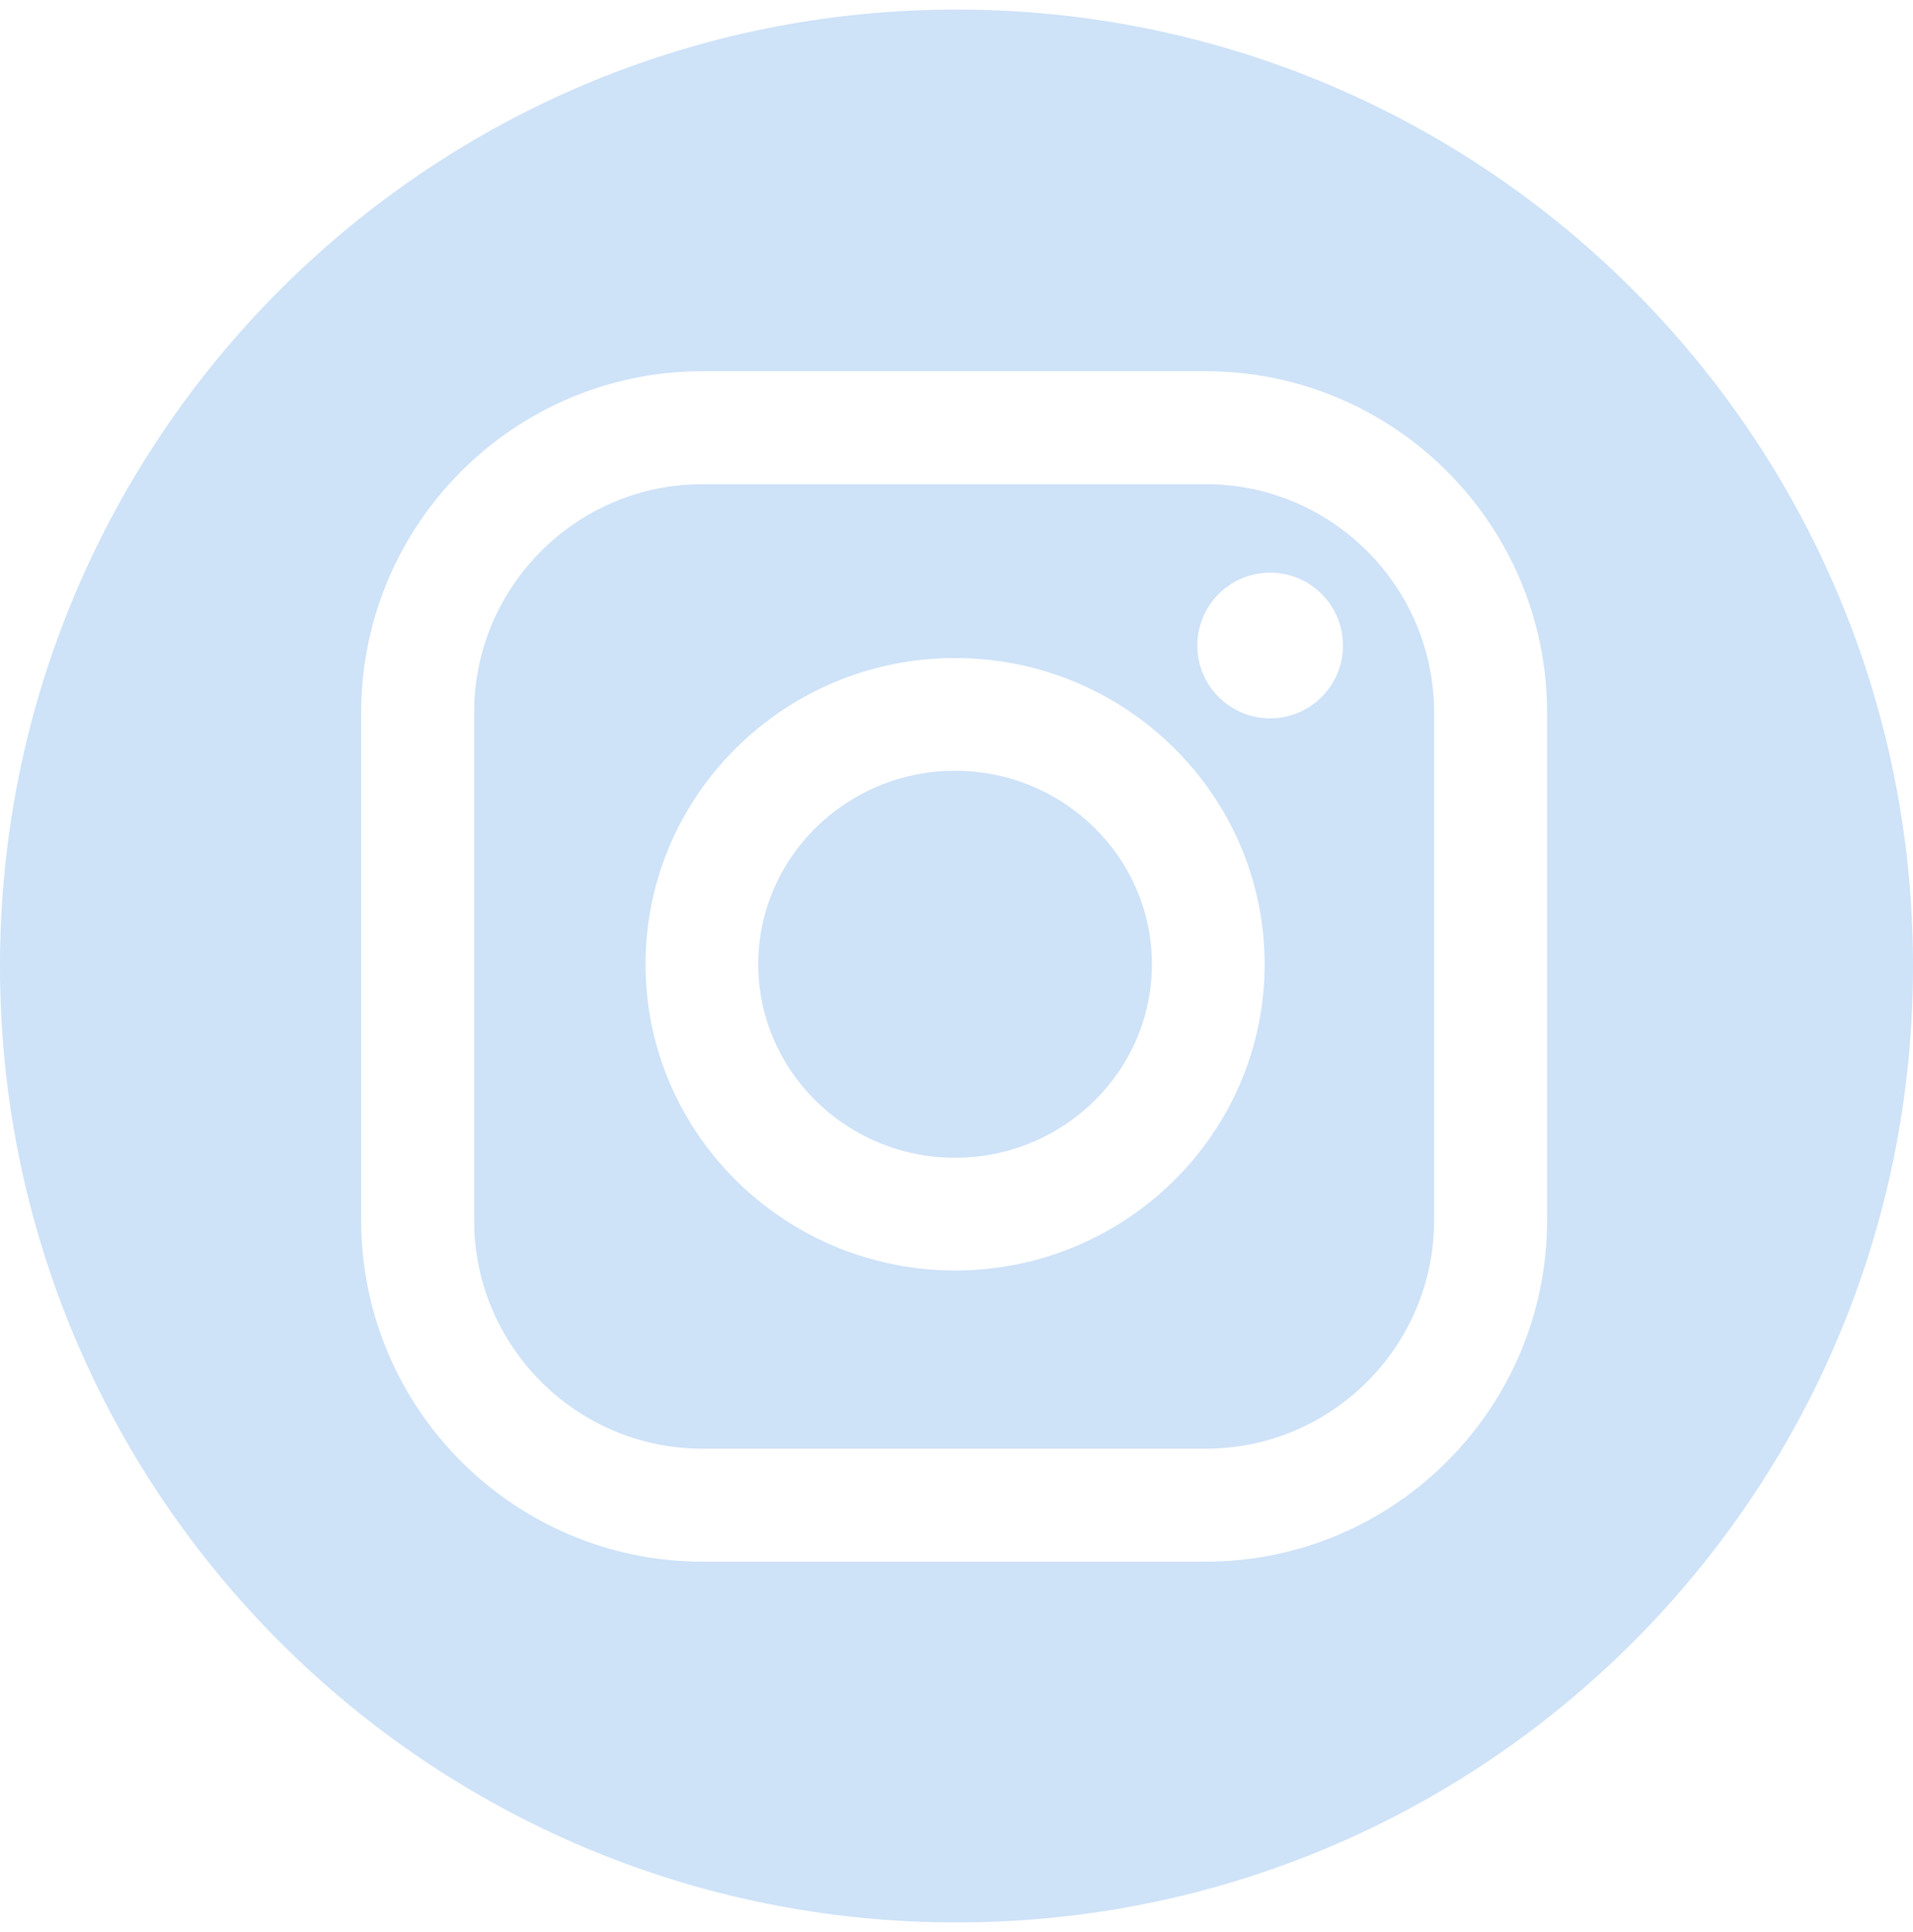 <?xml version="1.0" encoding="UTF-8"?> <svg xmlns="http://www.w3.org/2000/svg" width="100" height="101" viewBox="0 0 100 101" fill="none"><path d="M63.028 25.311H36.723C30.141 25.311 24.785 30.667 24.785 37.25V63.796C24.785 70.379 30.141 75.734 36.723 75.734H63.028C69.611 75.734 74.966 70.379 74.966 63.796V37.25C74.966 30.667 69.611 25.311 63.028 25.311ZM49.926 66.418C41.003 66.418 33.744 59.236 33.744 50.409C33.744 41.581 41.004 34.4 49.926 34.4C58.848 34.4 66.108 41.581 66.108 50.409C66.108 59.236 58.849 66.418 49.926 66.418ZM66.396 37.552C64.293 37.552 62.588 35.847 62.588 33.745C62.588 31.642 64.293 29.937 66.396 29.937C68.499 29.937 70.203 31.642 70.203 33.745C70.203 35.847 68.499 37.552 66.396 37.552Z" fill="#CEE2F8"></path><path d="M50 0.5C22.386 0.5 0 22.886 0 50.5C0 78.114 22.386 100.5 50 100.5C77.614 100.5 100 78.114 100 50.5C100 22.886 77.614 0.5 50 0.5ZM80.872 63.796C80.872 73.635 72.867 81.639 63.028 81.639H36.723C26.884 81.639 18.88 73.634 18.88 63.796V37.25C18.88 27.41 26.885 19.406 36.723 19.406H63.028C72.868 19.406 80.872 27.411 80.872 37.25V63.796Z" fill="#CEE2F8"></path><path d="M49.926 40.294C44.253 40.294 39.638 44.831 39.638 50.409C39.638 55.986 44.253 60.524 49.926 60.524C55.599 60.524 60.214 55.986 60.214 50.409C60.214 44.831 55.599 40.294 49.926 40.294Z" fill="#CEE2F8"></path></svg> 